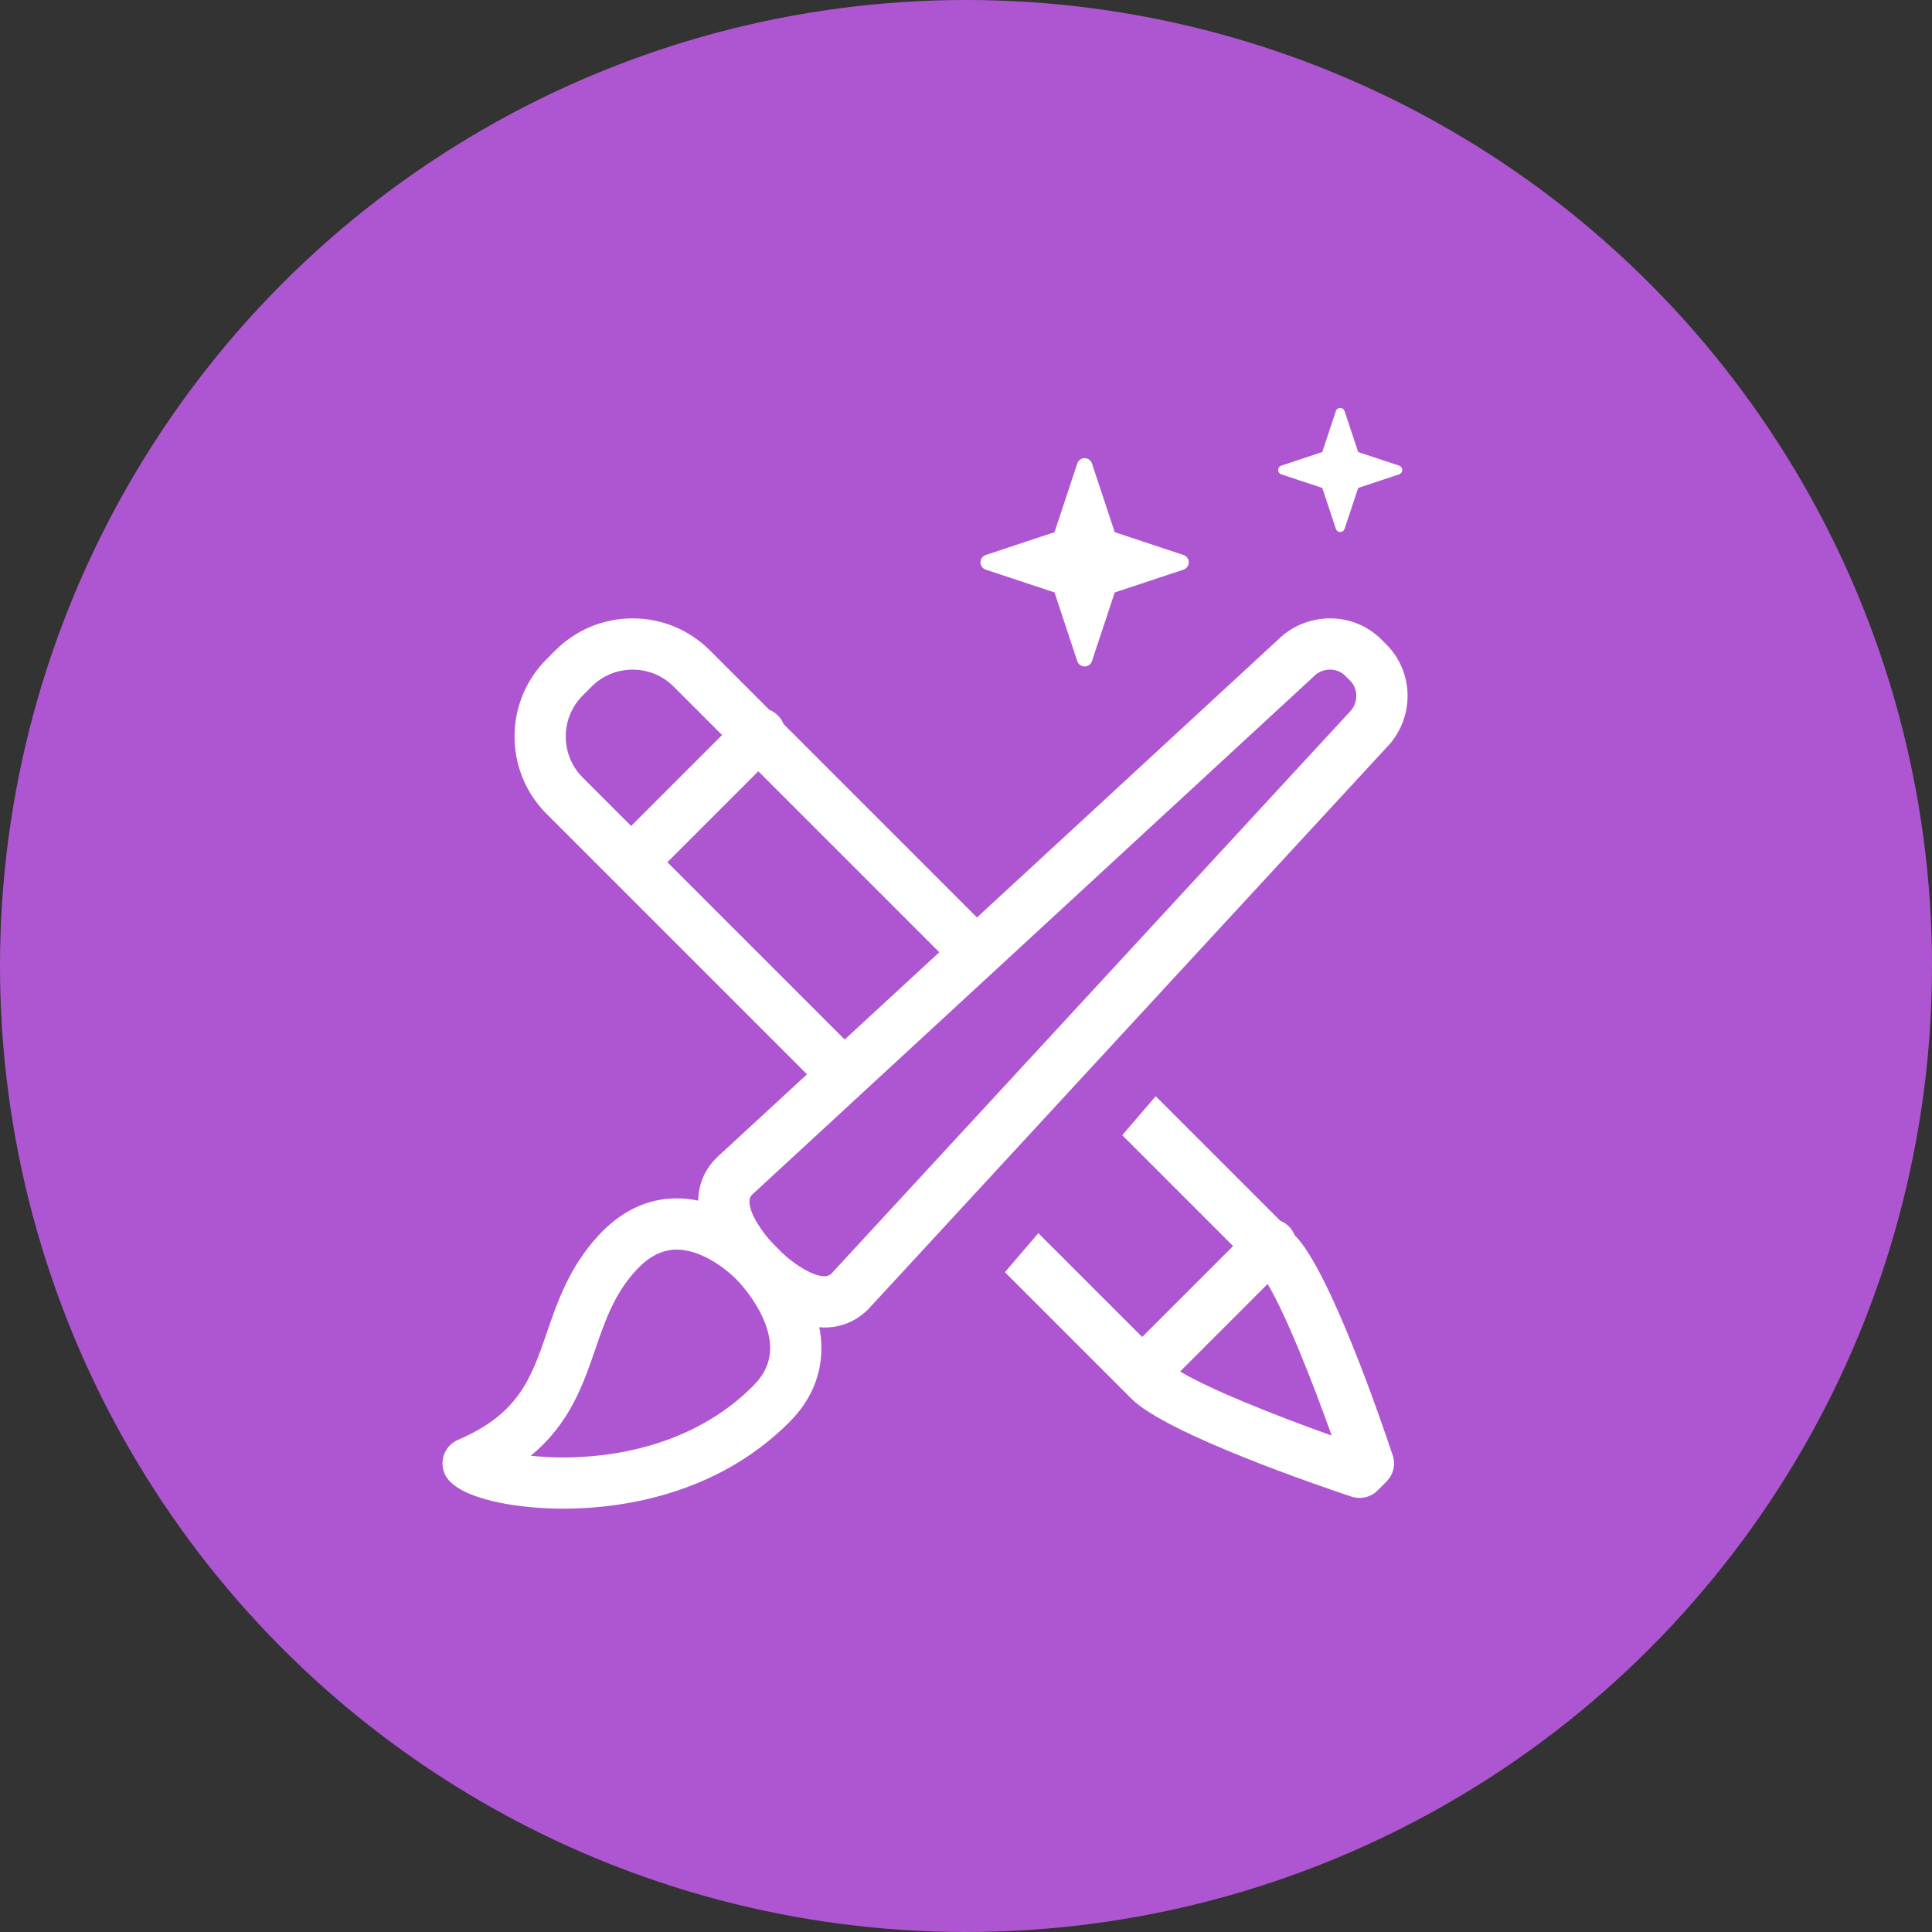 <svg width="178" height="178" viewBox="0 0 178 178" fill="none" xmlns="http://www.w3.org/2000/svg">
<rect x="0" y="0" width="178" height="178" fill="#333333" stroke="none"/>
<circle cx="89" cy="89" r="89" fill="#AE56D1"/>
<path d="M109.037 51.133L102.704 49.032L100.603 42.698C100.556 42.556 100.466 42.433 100.345 42.345C100.223 42.258 100.078 42.211 99.928 42.211C99.779 42.211 99.633 42.258 99.512 42.345C99.391 42.433 99.3 42.556 99.254 42.698L97.154 49.032L90.819 51.133C90.678 51.18 90.555 51.271 90.468 51.392C90.38 51.513 90.333 51.658 90.333 51.807C90.333 51.957 90.38 52.102 90.468 52.223C90.555 52.344 90.678 52.435 90.819 52.482L97.154 54.583L99.254 60.916C99.301 61.058 99.391 61.181 99.513 61.269C99.634 61.356 99.779 61.403 99.929 61.403C100.078 61.403 100.224 61.356 100.345 61.269C100.466 61.181 100.556 61.058 100.603 60.916L102.704 54.583L109.037 52.482C109.179 52.434 109.302 52.344 109.39 52.223C109.477 52.102 109.524 51.956 109.525 51.807C109.525 51.657 109.477 51.512 109.39 51.391C109.302 51.27 109.179 51.18 109.037 51.133ZM128.905 42.899L125.132 41.647L123.88 37.874C123.852 37.79 123.798 37.717 123.726 37.665C123.654 37.613 123.568 37.585 123.479 37.585C123.39 37.585 123.303 37.613 123.231 37.665C123.159 37.717 123.105 37.79 123.077 37.874L121.826 41.647L118.052 42.899C117.968 42.927 117.894 42.98 117.842 43.053C117.79 43.124 117.762 43.211 117.762 43.3C117.762 43.483 117.879 43.645 118.052 43.703L121.826 44.954L123.077 48.726C123.105 48.811 123.159 48.884 123.231 48.937C123.303 48.989 123.39 49.017 123.479 49.017C123.568 49.017 123.654 48.989 123.727 48.937C123.799 48.884 123.853 48.811 123.88 48.726L125.132 44.954L128.905 43.703C128.989 43.674 129.063 43.62 129.115 43.548C129.167 43.476 129.195 43.389 129.195 43.3C129.195 43.118 129.078 42.956 128.905 42.899ZM78.857 96.808L61.487 79.438L69.865 71.059L87.514 88.708L90.963 85.482L72.195 66.713C72.076 66.415 71.898 66.143 71.67 65.916C71.443 65.689 71.172 65.511 70.874 65.392L65.403 59.922C63.502 58.021 60.974 56.974 58.285 56.974C55.596 56.974 53.069 58.021 51.168 59.922L50.35 60.74C46.425 64.665 46.425 71.051 50.35 74.976L75.407 100.034L78.857 96.808ZM53.687 71.639C51.603 69.554 51.603 66.162 53.687 64.078L54.505 63.26C55.515 62.25 56.857 61.694 58.285 61.694C59.713 61.694 61.056 62.25 62.066 63.26L66.528 67.722L58.149 76.1L53.687 71.639ZM128.314 134.085C127.377 131.268 122.537 117.056 119.297 113.816L119.276 113.795C119.157 113.496 118.979 113.225 118.752 112.998C118.524 112.771 118.253 112.592 117.955 112.474L106.476 100.995L103.396 104.59L113.609 114.803L105.23 123.181L95.665 113.616L92.586 117.212L104.243 128.869C107.483 132.109 121.695 136.948 124.511 137.885C124.927 138.024 125.373 138.044 125.799 137.943C126.225 137.842 126.615 137.625 126.925 137.316L127.742 136.499C128.052 136.189 128.27 135.799 128.371 135.373C128.472 134.947 128.452 134.5 128.314 134.085ZM108.726 126.362L116.789 118.298C118.415 120.995 120.832 127.042 122.693 132.265C117.47 130.404 111.423 127.987 108.726 126.362Z" fill="white"/>
<path d="M127.732 59.38L127.27 58.918C126.016 57.664 124.336 56.974 122.541 56.974C120.734 56.974 119.037 57.667 117.757 58.929L66.061 106.629C66.038 106.651 66.016 106.672 65.993 106.695C64.923 107.764 64.35 109.119 64.329 110.616C63.679 110.479 63.018 110.41 62.355 110.408C59.653 110.408 57.218 111.567 55.116 113.853C52.454 116.749 51.355 119.946 50.386 122.767C48.947 126.954 47.81 130.261 42.199 132.656C41.844 132.807 41.532 133.043 41.289 133.344C41.047 133.644 40.882 133.999 40.809 134.378C40.735 134.757 40.756 135.148 40.869 135.517C40.982 135.886 41.184 136.222 41.457 136.495C43.305 138.343 48.243 138.999 51.909 138.999C56.706 138.999 65.787 137.965 72.71 131.043C74.684 129.068 75.683 126.761 75.677 124.186C75.673 123.548 75.609 122.911 75.486 122.284C75.644 122.297 75.802 122.304 75.96 122.305C77.498 122.305 78.887 121.728 79.98 120.635C80.002 120.613 80.024 120.59 80.045 120.567L127.723 68.893C130.332 66.245 130.34 61.989 127.732 59.38ZM69.372 127.706C63.652 133.426 55.976 134.28 51.91 134.28C50.784 134.28 49.779 134.218 48.902 134.121C52.489 131.168 53.725 127.574 54.849 124.301C55.748 121.686 56.597 119.217 58.591 117.047C59.778 115.756 61.009 115.128 62.355 115.128C64.584 115.128 66.826 116.873 67.706 117.734C67.796 117.829 67.863 117.898 67.9 117.935L67.973 118.008C68.219 118.262 70.95 121.172 70.957 124.197C70.96 125.489 70.441 126.637 69.372 127.706ZM124.349 65.593C124.326 65.616 124.304 65.638 124.283 65.662L76.616 117.324C76.417 117.514 76.236 117.585 75.96 117.585C74.788 117.585 72.966 116.311 72.055 115.414L71.33 114.689L71.319 114.678C71.238 114.592 71.156 114.508 71.073 114.425C70.34 113.636 69.048 111.894 69.046 110.704C69.046 110.434 69.117 110.256 69.304 110.059L120.99 62.369C121.013 62.347 121.036 62.325 121.058 62.303C121.451 61.91 121.978 61.694 122.541 61.694C123.076 61.694 123.57 61.894 123.934 62.257L124.395 62.718C125.162 63.485 125.14 64.802 124.349 65.593Z" fill="white"/>
</svg>
